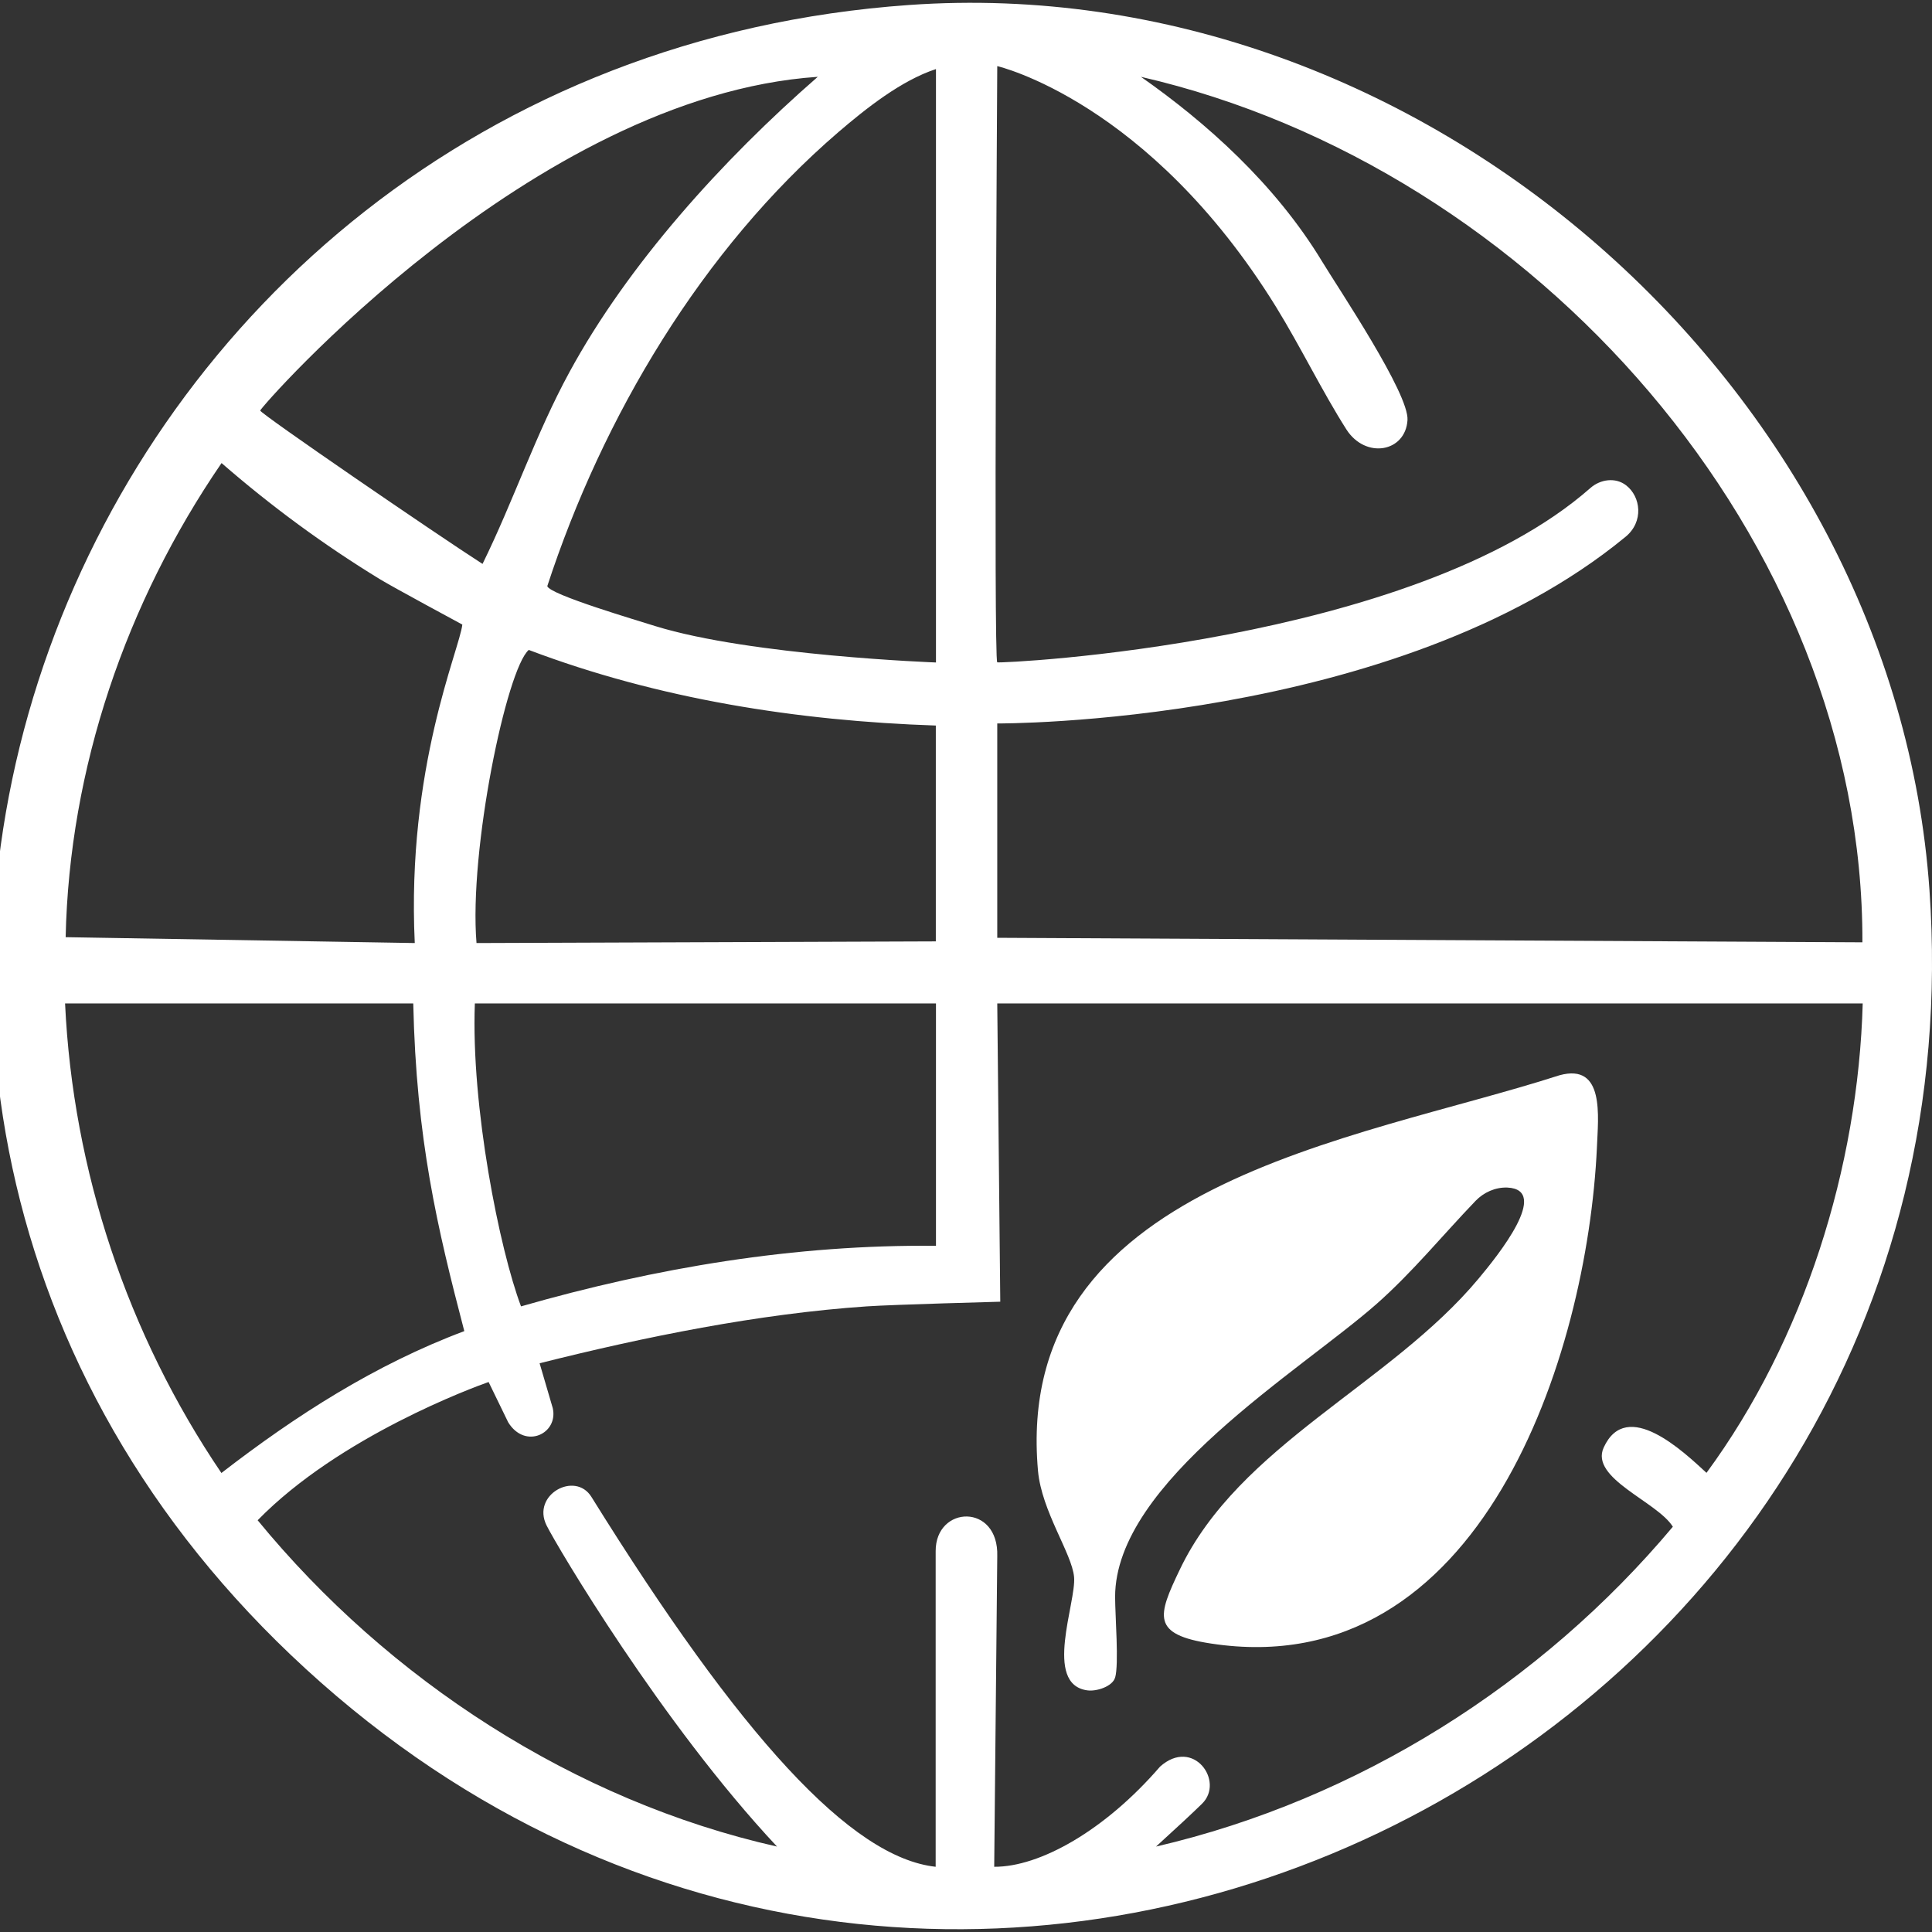 <?xml version="1.0" encoding="UTF-8"?>
<svg xmlns="http://www.w3.org/2000/svg" xmlns:xlink="http://www.w3.org/1999/xlink" width="50px" height="50px" viewBox="0 0 50 50" version="1.1">
<rect x="0" y="0" width="50" height="50" fill="#333333" stroke="none"/>
<g id="surface1">
<path style=" stroke:none;fill-rule:nonzero;fill:white;fill-opacity:1;" d="M 23.527 0.129 C 36.801 -0.809 49.023 10.043 49.934 23.027 C 51.492 45.242 25.293 58.543 8.309 43.547 C -8.676 28.551 1.461 1.688 23.527 0.129 Z M 25.809 17.141 C 25.902 17.176 36.566 16.676 41.16 12.629 C 41.418 12.402 41.809 12.348 42.082 12.559 C 42.465 12.852 42.547 13.504 42.066 13.895 C 36.125 18.785 25.809 18.723 25.809 18.723 L 25.809 24.27 C 25.809 24.27 48.199 24.387 48.199 24.387 C 48.23 13.965 39.715 4.332 29.527 1.988 C 31.211 3.168 32.996 4.754 34.215 6.766 C 34.656 7.492 36.469 10.188 36.426 10.871 C 36.375 11.703 35.34 11.887 34.844 11.113 C 34.211 10.117 33.672 8.996 33.023 7.941 C 29.727 2.613 25.809 1.711 25.809 1.711 C 25.809 1.711 25.711 17.105 25.809 17.141 Z M 24.219 1.789 C 23.324 2.082 22.41 2.809 21.699 3.418 C 18.164 6.457 15.594 10.793 14.164 15.168 C 14.211 15.387 16.555 16.074 16.957 16.203 C 19.434 16.969 24.223 17.145 24.223 17.145 L 24.223 1.789 Z M 21.164 1.988 C 13.773 2.488 6.734 10.547 6.734 10.625 C 6.734 10.703 11.277 13.816 12.488 14.594 C 13.293 12.957 13.863 11.234 14.738 9.629 C 16.246 6.855 18.688 4.145 21.164 1.988 Z M 1.695 24.254 L 10.734 24.406 C 10.52 19.871 11.891 16.82 11.965 16.164 C 11.965 16.164 10.16 15.191 9.836 14.992 C 8.379 14.102 7.02 13.102 5.734 11.984 C 3.262 15.59 1.793 19.883 1.699 24.258 Z M 24.219 18.777 C 20.633 18.656 17.035 18.09 13.684 16.82 C 13.109 17.32 12.133 22.008 12.332 24.406 L 24.219 24.363 Z M 10.695 25.969 L 1.684 25.969 C 1.887 30.297 3.297 34.531 5.73 38.121 C 7.66 36.629 9.707 35.316 12.016 34.449 C 11.316 31.773 10.773 29.484 10.695 25.969 Z M 24.219 25.969 L 12.289 25.969 C 12.188 28.645 12.926 32.328 13.484 33.809 C 16.965 32.809 20.582 32.203 24.223 32.242 L 24.223 25.969 Z M 48.211 25.969 L 25.809 25.969 L 25.887 33.688 C 25.887 33.688 23.121 33.762 22.43 33.809 C 19.625 34 16.68 34.598 13.965 35.281 L 14.305 36.441 C 14.457 37.102 13.59 37.52 13.152 36.809 L 12.645 35.766 C 12.277 35.895 8.789 37.172 6.668 39.344 C 10.043 43.461 14.848 46.602 20.109 47.789 C 17.117 44.594 14.406 40.004 14.145 39.477 C 13.75 38.684 14.883 38.062 15.305 38.738 C 19.164 44.945 22.027 48.074 24.215 48.312 L 24.215 40.145 C 24.211 38.953 25.852 38.898 25.809 40.277 L 25.73 48.312 C 26.906 48.32 28.594 47.375 30.023 45.719 C 30.883 44.953 31.699 46.102 31.109 46.68 C 30.887 46.898 30.488 47.27 29.918 47.789 C 35.16 46.57 39.895 43.562 43.293 39.512 C 42.895 38.863 41.137 38.262 41.504 37.461 C 42.098 36.164 43.574 37.574 44.164 38.117 C 46.691 34.68 48.09 30.211 48.207 25.965 Z M 48.211 25.969 "/>
<path style=" stroke:none;fill-rule:nonzero;fill:white;fill-opacity:1;" d="M 28.859 43.414 C 28.793 43.645 28.379 43.781 28.137 43.746 C 26.992 43.586 27.859 41.465 27.797 40.812 C 27.742 40.203 26.957 39.113 26.863 38.062 C 26.203 30.609 35.062 29.535 40.359 27.828 C 41.539 27.504 41.359 28.898 41.328 29.699 C 41.078 35.078 38.332 43.602 31.344 42.535 C 29.793 42.301 29.957 41.824 30.531 40.625 C 32.07 37.395 35.977 35.836 38.266 33.09 C 38.77 32.488 40.137 30.785 39.008 30.734 C 38.699 30.723 38.398 30.859 38.188 31.078 C 37.332 31.969 36.551 32.93 35.621 33.75 C 33.652 35.484 28.859 38.359 28.859 41.328 C 28.859 41.809 28.961 43.074 28.859 43.418 Z M 28.859 43.414 "/>
</g>
</svg>
